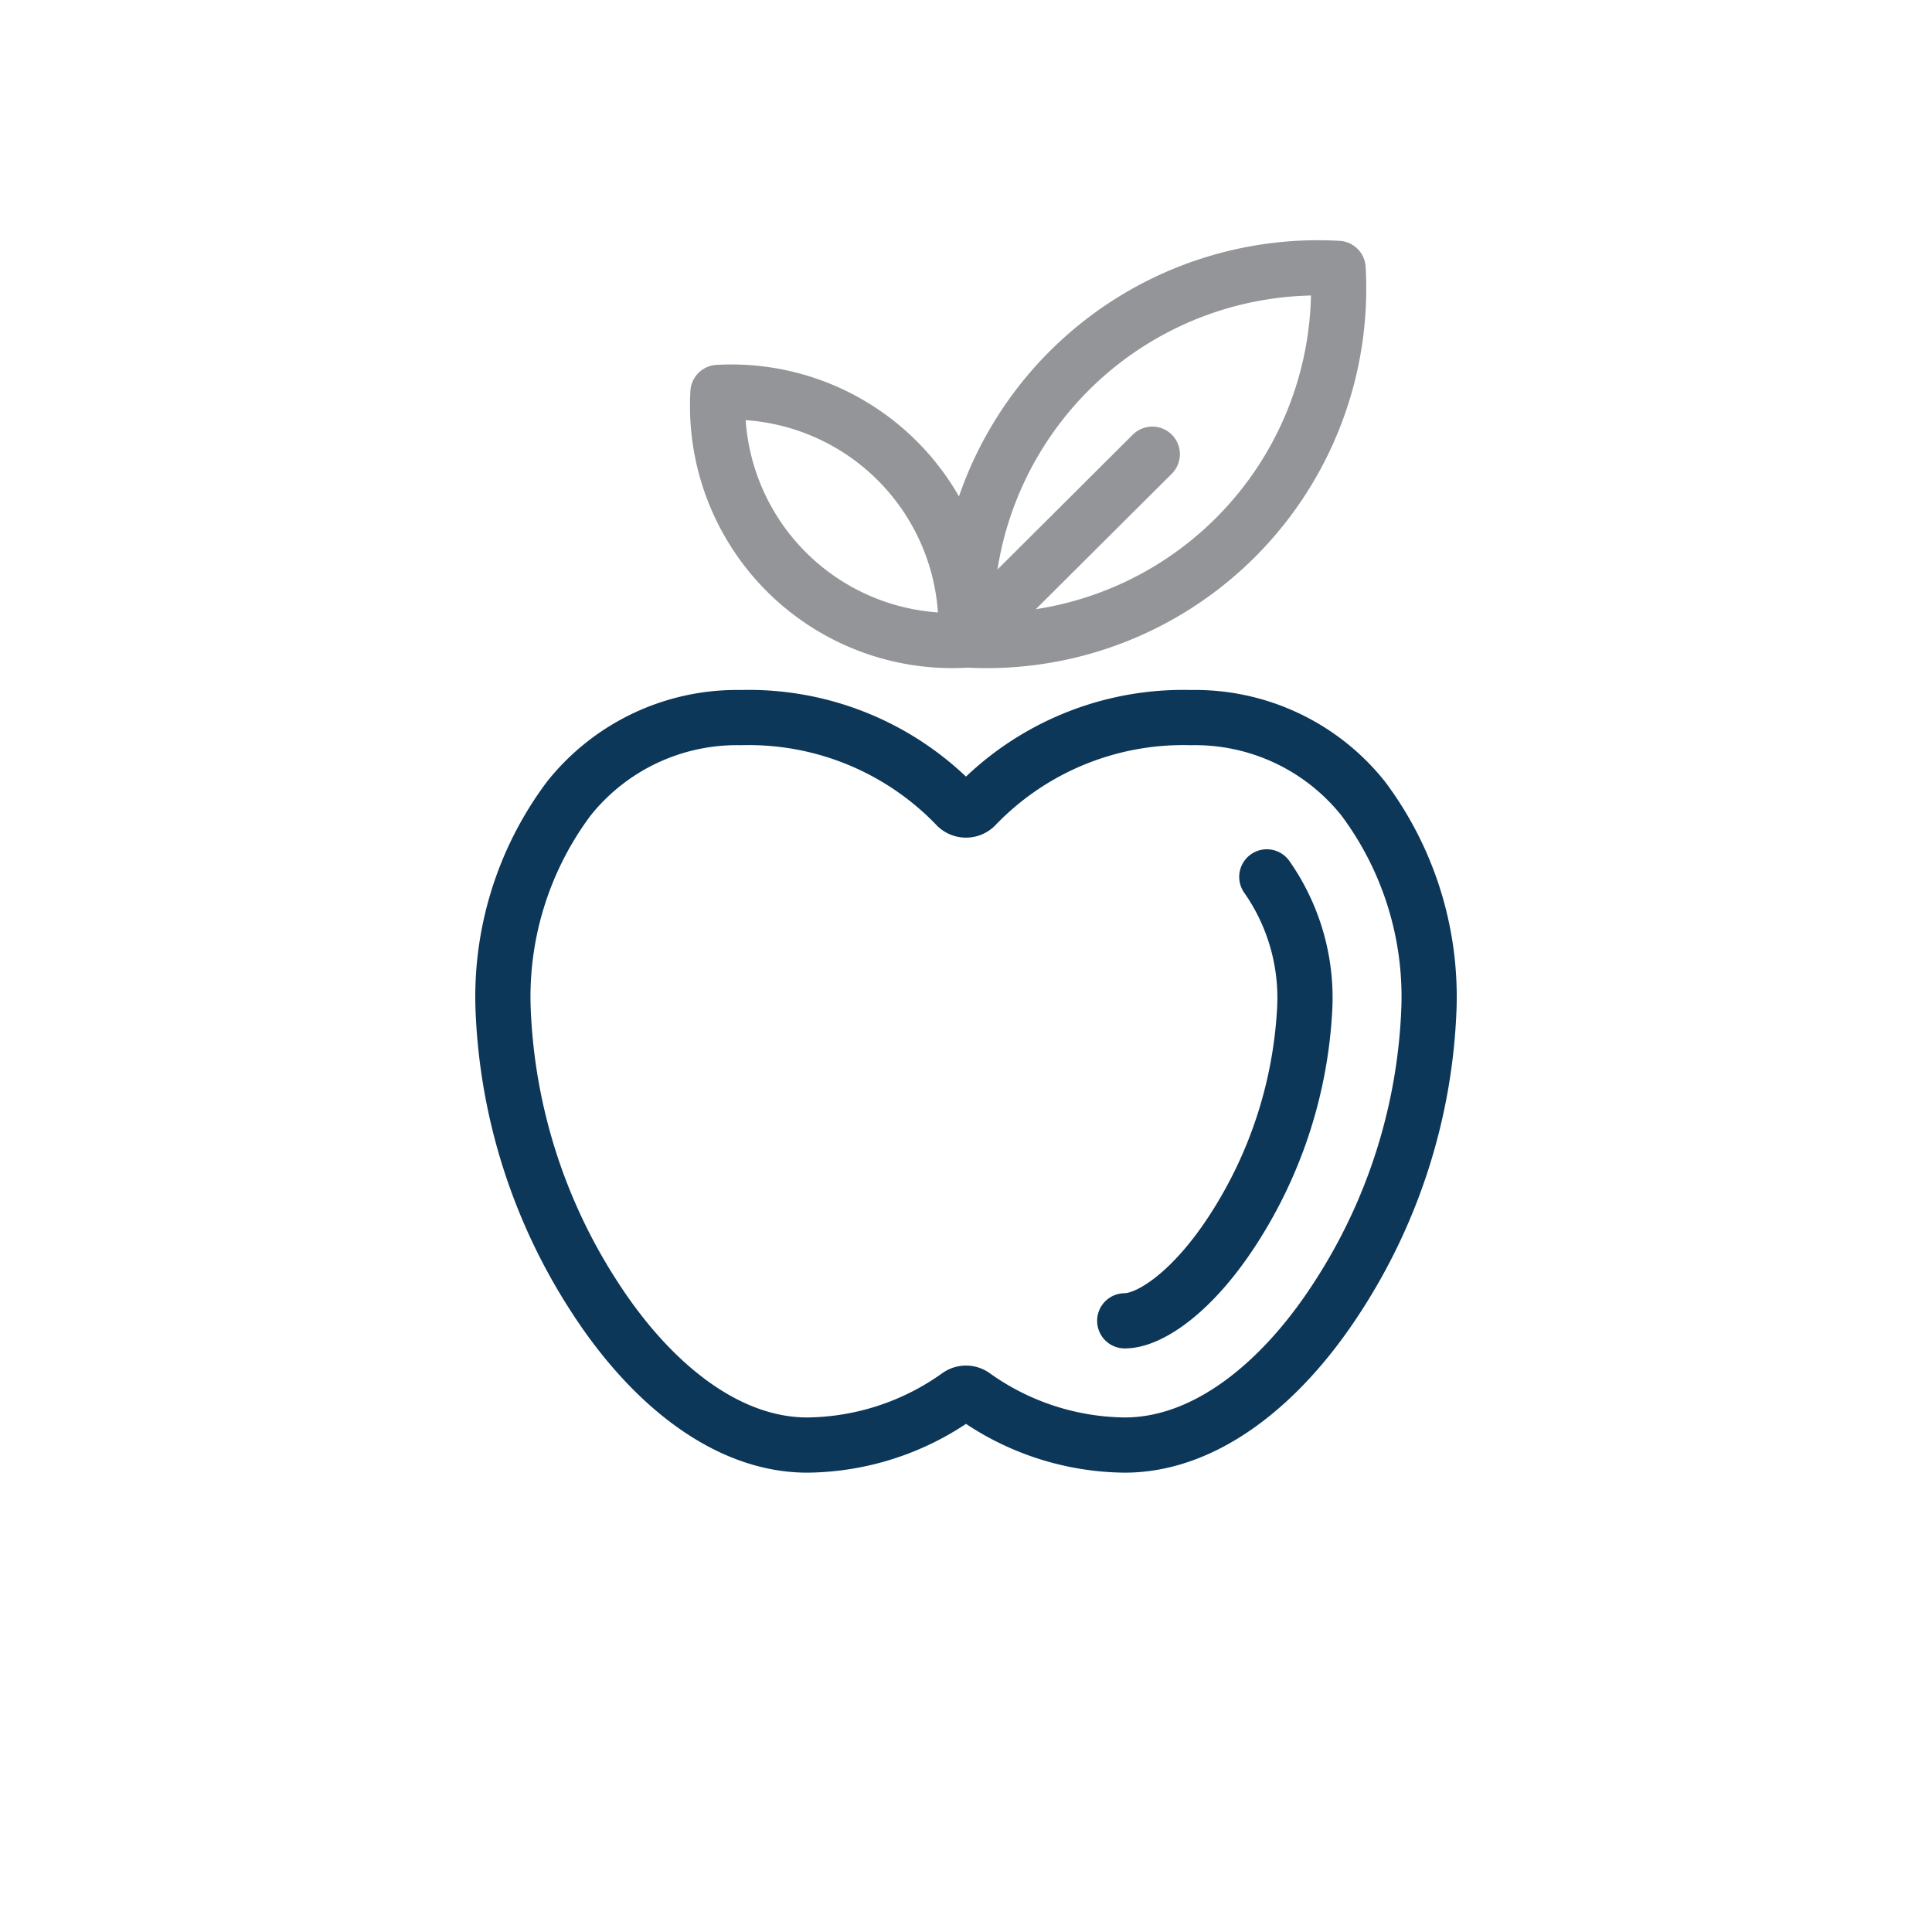 <svg id="Layer_1" data-name="Layer 1" xmlns="http://www.w3.org/2000/svg" viewBox="0 0 70 70">
  <defs>
    <style>
      .cls-1, .cls-2 {
        fill: none;
        stroke-linecap: round;
        stroke-linejoin: round;
        stroke-width: 2px;
      }

      .cls-1 {
        stroke: #0c3759;
      }

      .cls-2 {
        stroke: #939598;
      }
    </style>
  </defs>
  <title>cityview-dental-centre-services-icons-master</title>
  <path class="cls-1" d="M51.773,36.543a20.59,20.59,0,0,1-3.297,10.423c-2.027,3.153-4.787,5.391-7.725,5.391a9.561,9.561,0,0,1-5.482-1.797.477.477,0,0,0-.537,0,9.561,9.561,0,0,1-5.482,1.797c-2.938,0-5.698-2.238-7.725-5.391a20.59,20.59,0,0,1-3.297-10.423,11.988,11.988,0,0,1,2.382-7.61A7.788,7.788,0,0,1,26.853,26a10.427,10.427,0,0,1,7.816,3.22.487.487,0,0,0,.661,0A10.427,10.427,0,0,1,43.147,26a7.788,7.788,0,0,1,6.244,2.933A11.988,11.988,0,0,1,51.773,36.543Z"/>
  <path class="cls-2" d="M48.481,9.725A12.754,12.754,0,0,0,35.019,23.187,12.754,12.754,0,0,0,48.481,9.725Z"/>
  <path class="cls-2" d="M26.013,14.219a8.502,8.502,0,0,1,8.974,8.974,8.502,8.502,0,0,1-8.974-8.974Z"/>
  <line class="cls-2" x1="34.987" y1="23.193" x2="41.75" y2="16.456"/>
  <path class="cls-1" d="M45.899,31.771a7.629,7.629,0,0,1,1.373,4.771,16.275,16.275,0,0,1-2.579,7.985c-1.48,2.301-3.046,3.329-3.942,3.329"/>
</svg>
